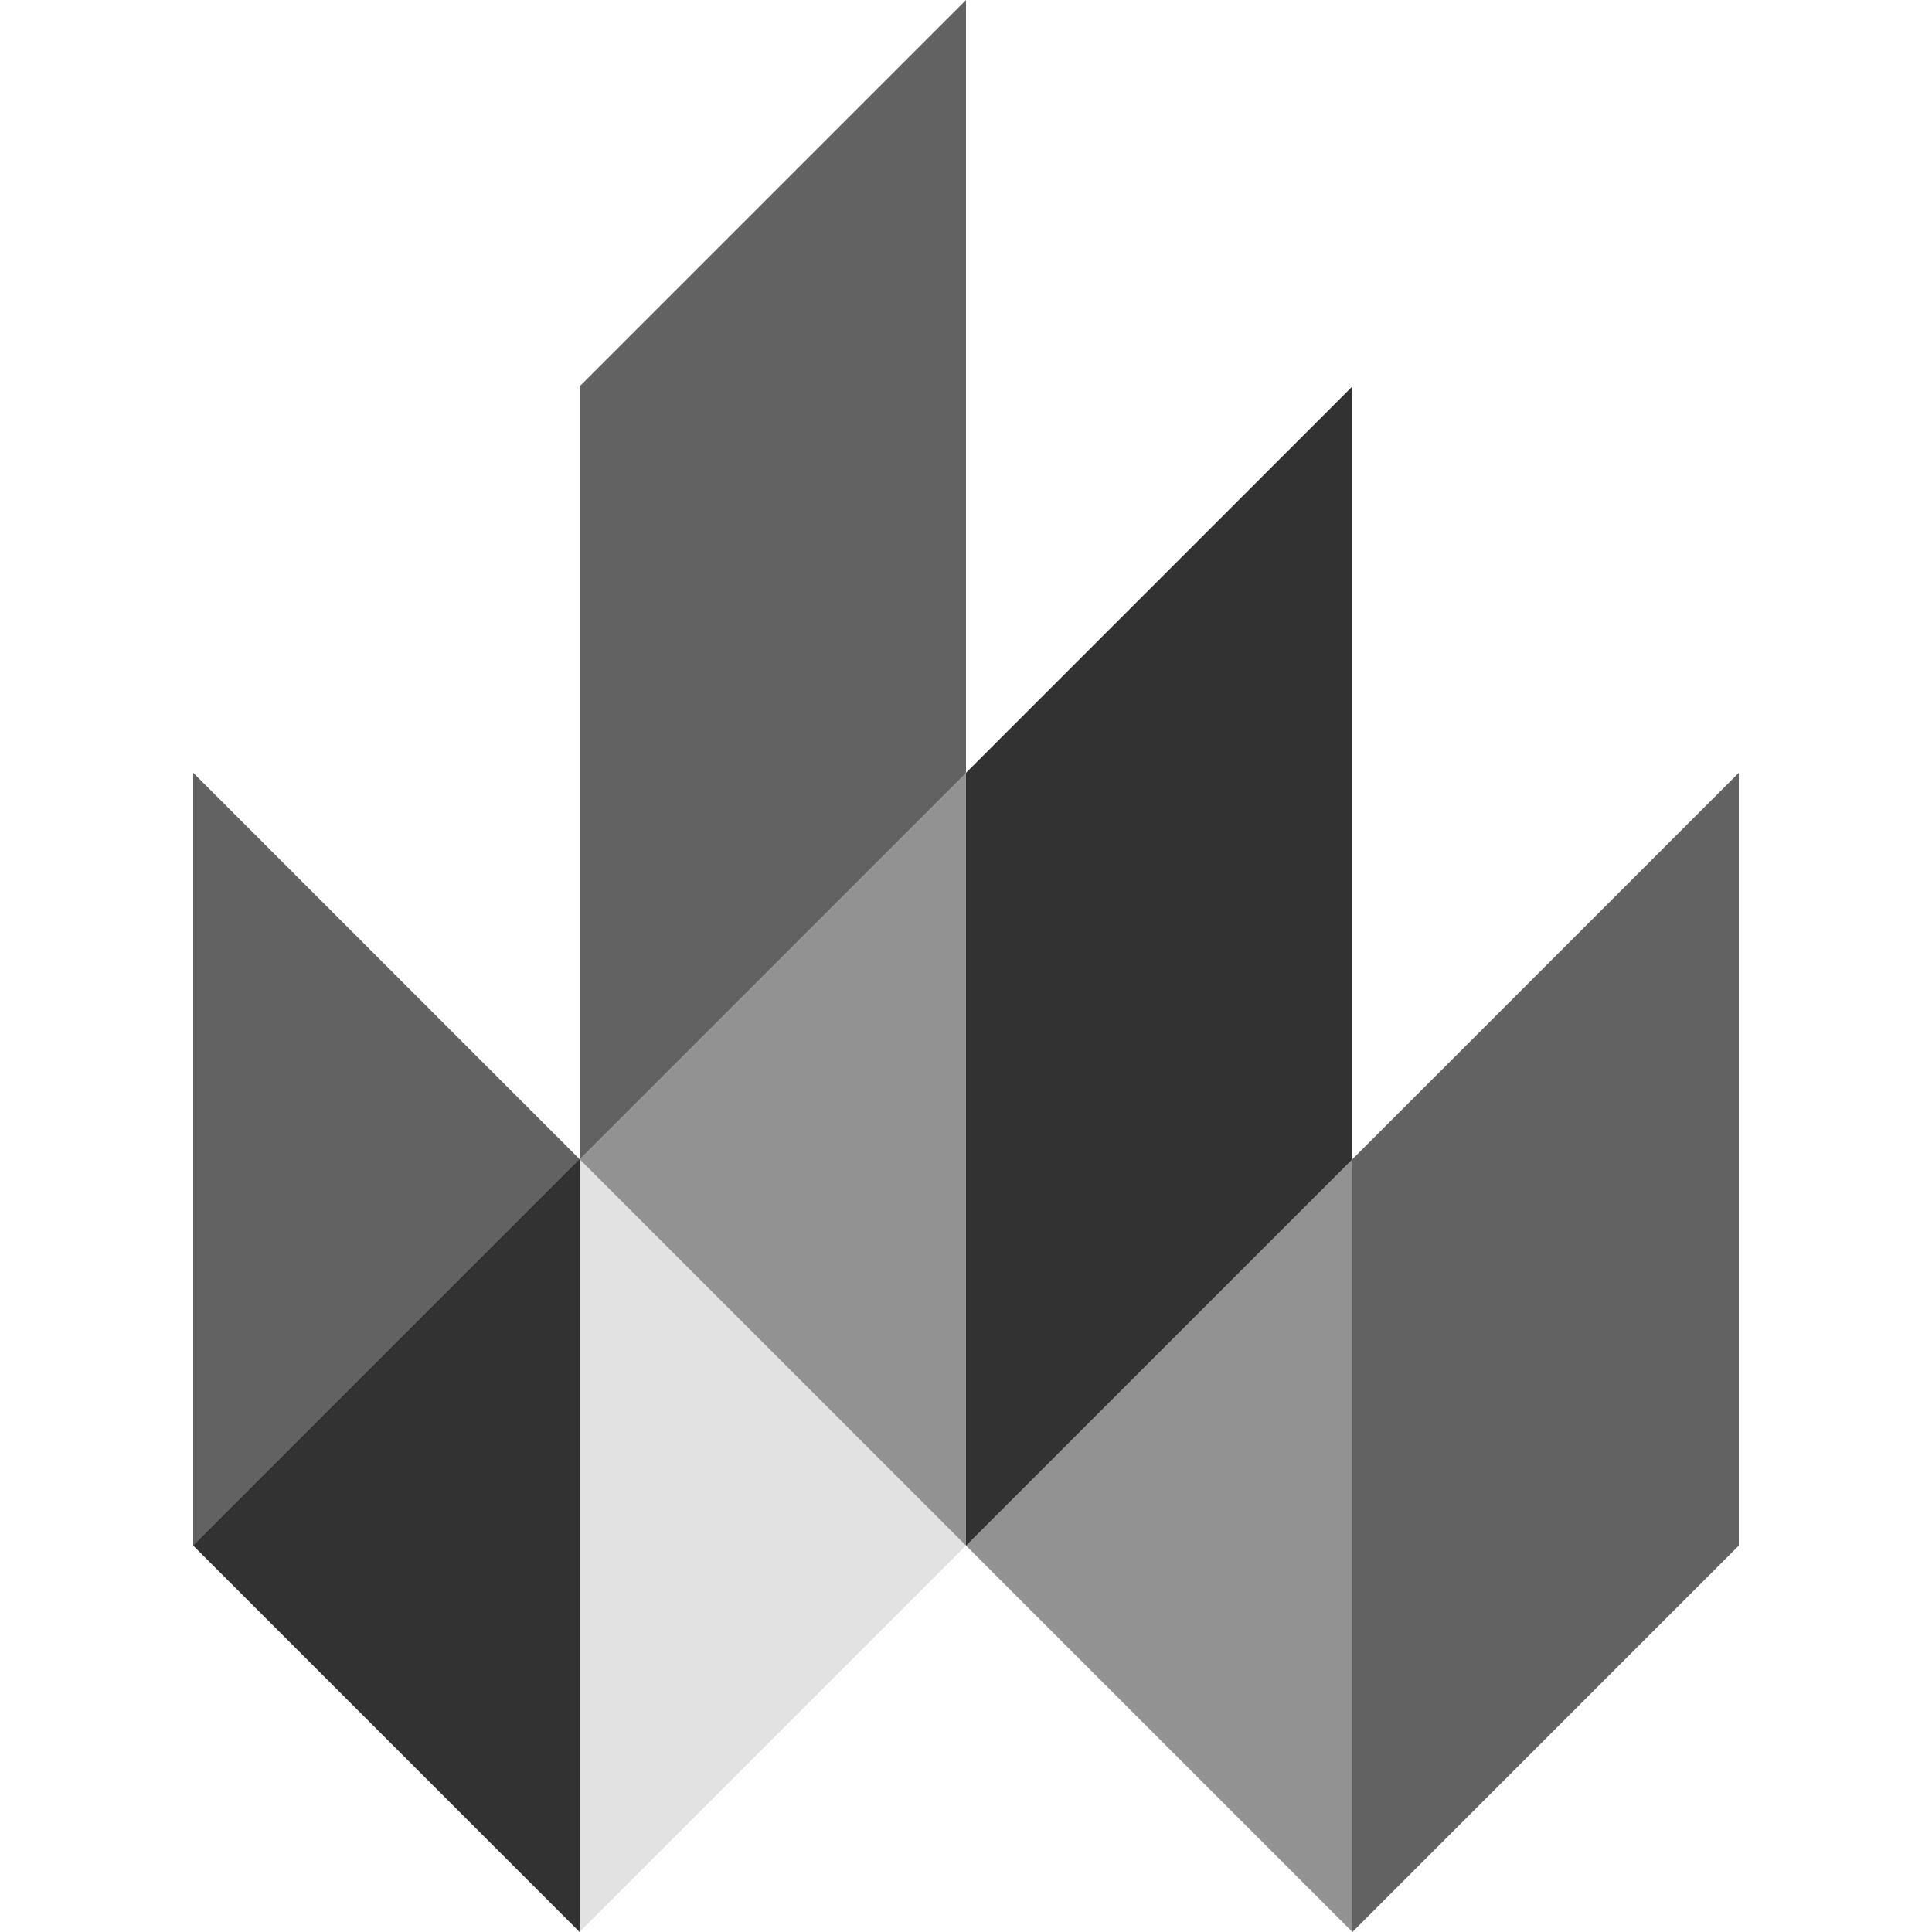 <svg xmlns="http://www.w3.org/2000/svg" viewBox="-20 0 200 200">
  <view id="flame" viewBox="0 0 160 200" />
  <path fill="#626262" d="M0 80v80a70.3 70.3 0 0040-40z"/>
  <path fill="#323232" d="M40 120c5.7 27.3 5.3 47 0 80L0 160z"/>
  <path fill="#e2e2e2" d="M40 120v80l40-40a149.9 149.9 0 00-40-40z"/>
  <path fill="#626262" d="M80 0v80S48.3 55.7 40 40z"/>
  <path fill="#626262" d="M40 40v80a84.8 84.8 0 0040-40z"/>
  <path fill="#929292" d="M80 80a182 182 0 010 80l-40-40z"/>
  <path fill="#323232" d="M80 80v80c17-7.5 31.5-19 40-40-5.9-17-18.1-30.9-40-40z"/>
  <path fill="#323232" d="M120 40v80L80 80z"/>
  <path fill="#929292" d="M120 120c6.1 27 4.9 53.6 0 80l-40-40z"/>
  <path fill="#626262" d="M120 120v80l40-40c-5.4-15-18.3-27.9-40-40z"/>
  <path fill="#626262" d="M160 80v80l-40-40z"/>
</svg>
